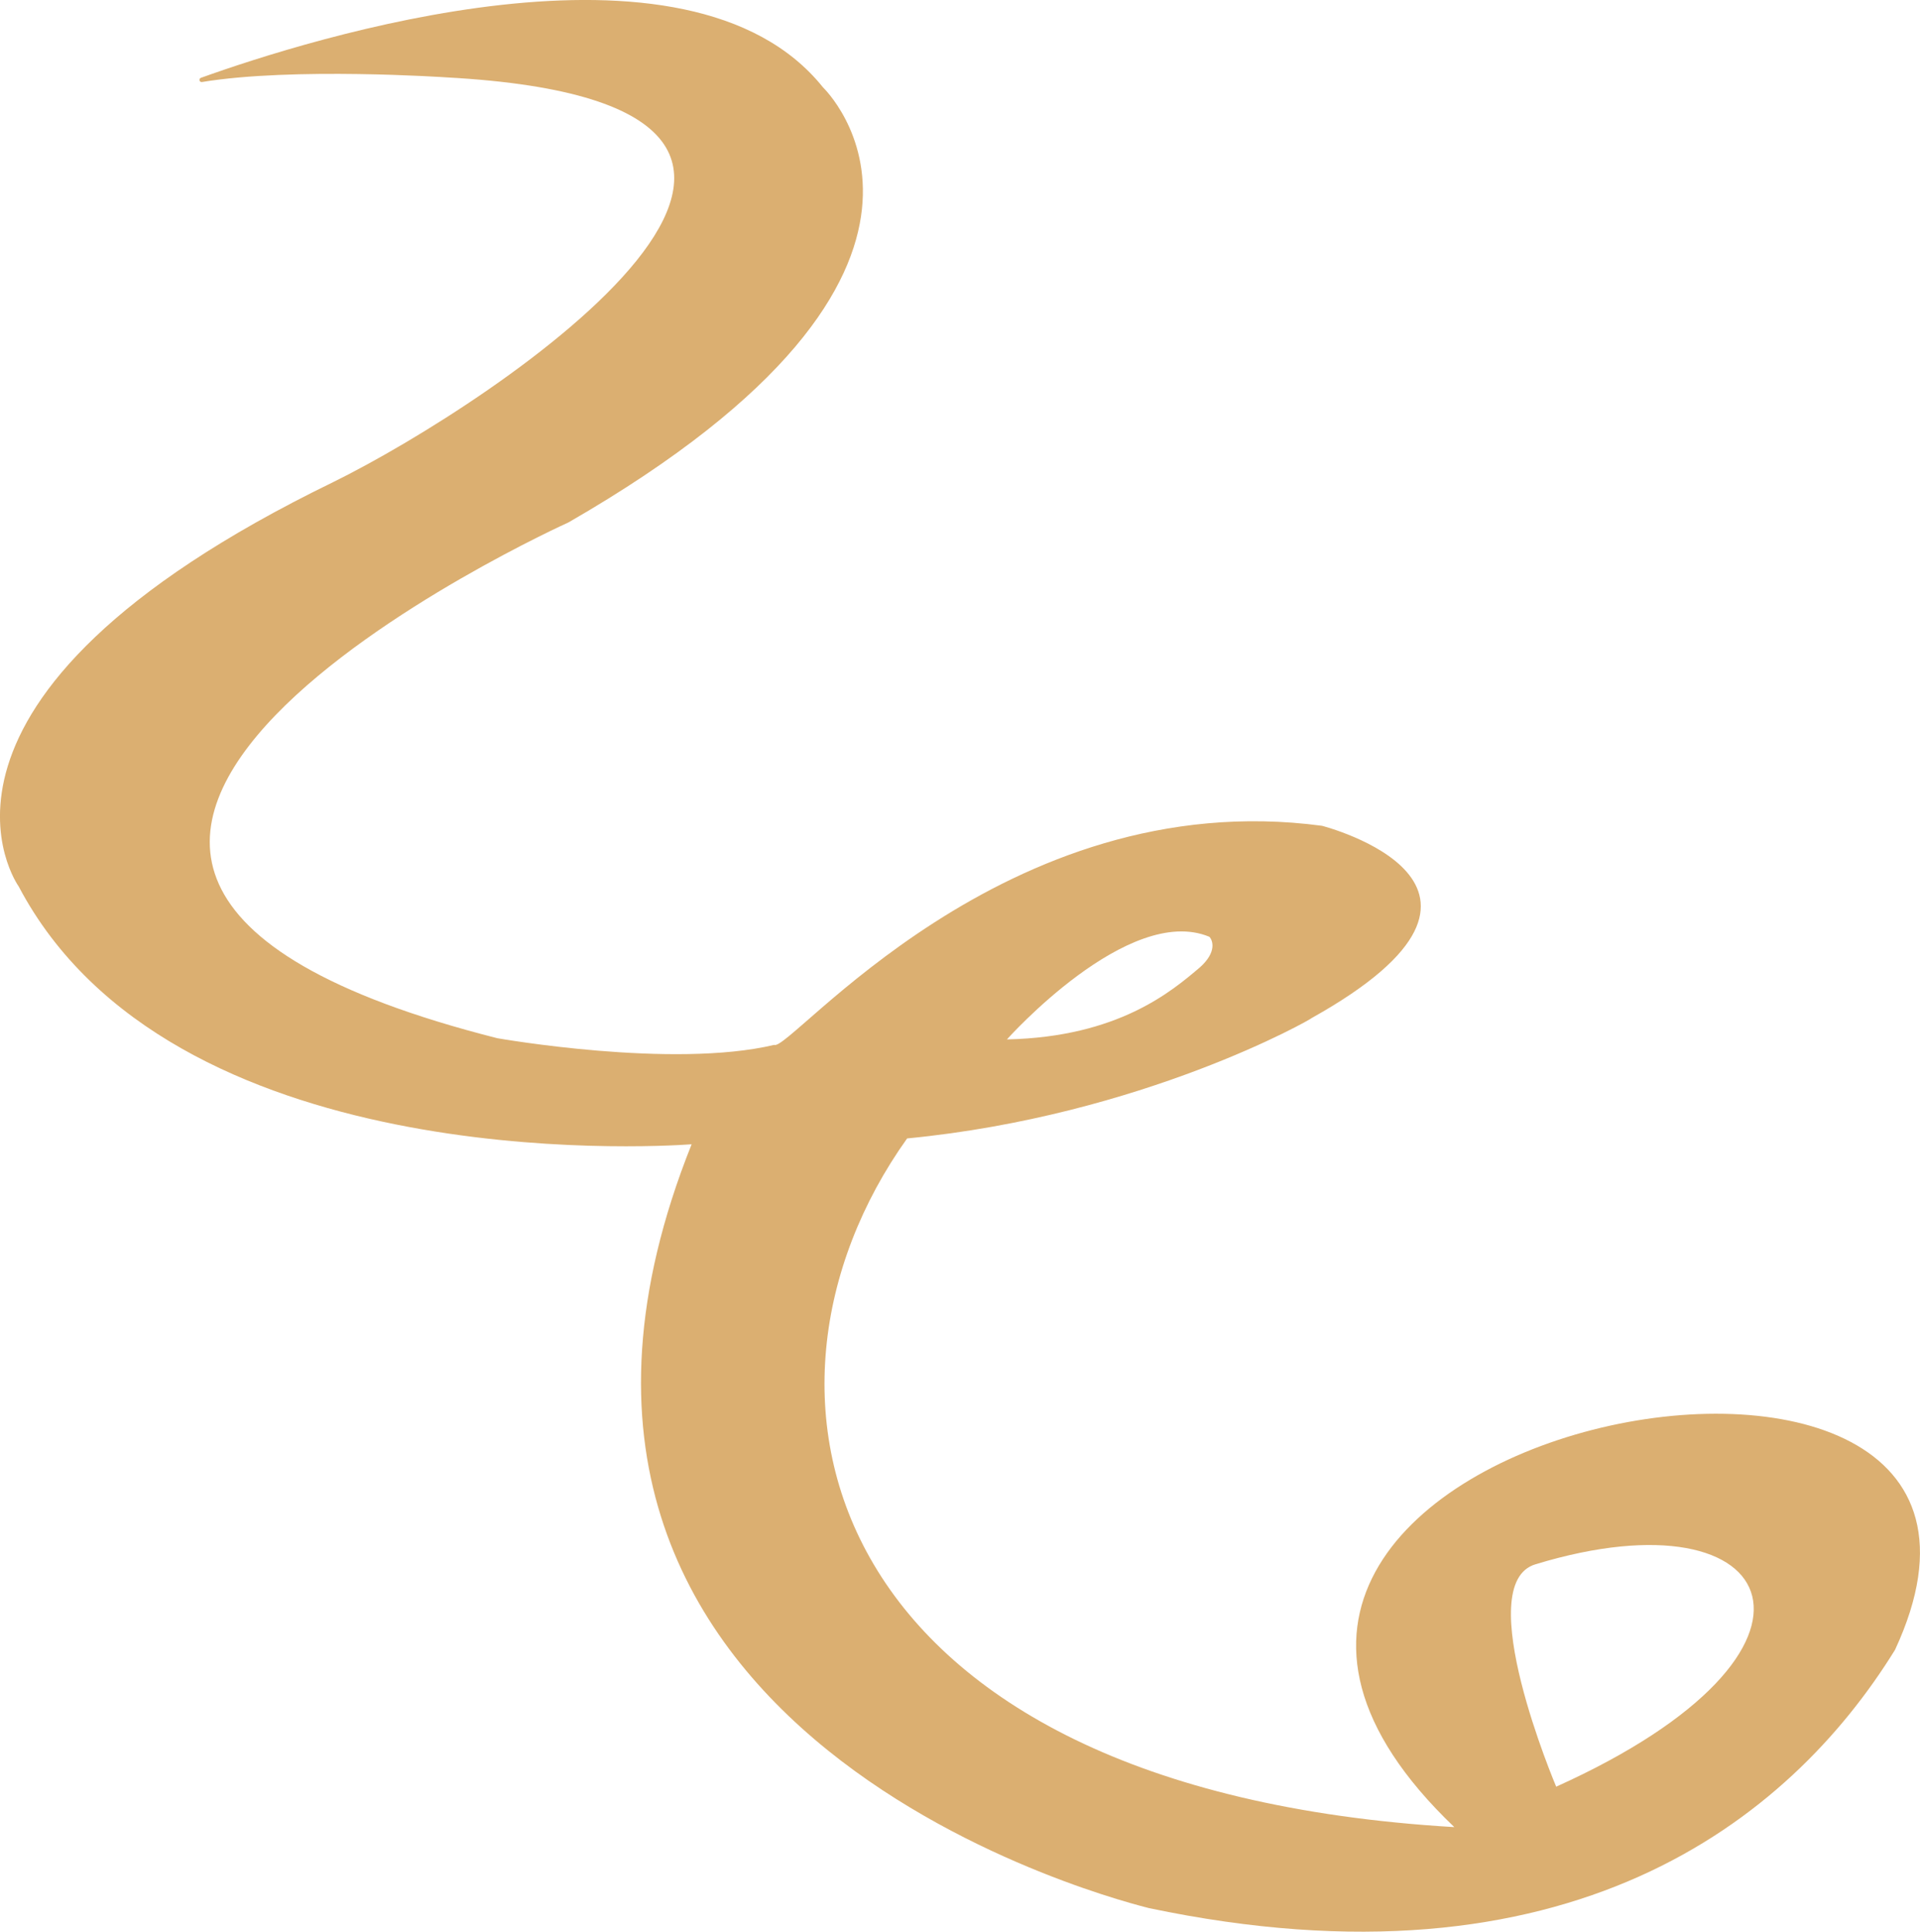 <?xml version="1.0" encoding="UTF-8"?>
<svg id="Layer_1" data-name="Layer 1" xmlns="http://www.w3.org/2000/svg" viewBox="0 0 602.91 606.67">
  <defs>
    <style>
      .cls-1 {
        fill: #dbaf71;
        fill-rule: evenodd;
      }
    </style>
  </defs>
  <path class="cls-1" d="M456.69,573.84c-130.79-124.82,200.44-189.39,138.38-55.69-33.39,54.02-102.8,108.76-234.3,81.11-2.29-.71-218.91-51.61-143.59-239.88-13.94.98-163.72,9.3-211.3-80.96-.05-.07-42-58.57,98.77-127.02,49.96-24.56,192.22-118.6,35.52-127.1,0,0-48.16-3.26-76.74,1.46-.82.14-1.12-1.03-.34-1.32,33.86-12.16,152.97-49.96,195.37,3.03.07.07,59.09,56.51-79.93,136.59-.01,0-237.83,107.38-22.38,162,.34.05,55,9.7,86.95,2.1,4.85,2.49,72.05-82.15,172.02-68.81.14.04,71.83,18.42-3.19,60.36.17.19-53.02,30.66-127.08,37.83-57.4,80.44-27.7,204.46,171.84,216.29h0ZM488.67,561.13s-27.16-63.93-6.39-69.88c77.81-23.64,101.25,27.12,6.39,69.88h0ZM316.19,326.44s38.18-42.81,63.57-32.23c1.08,1.12,2.4,4.82-2.99,9.62-8.79,7.46-25.6,21.86-60.58,22.61h0Z"/>
</svg>